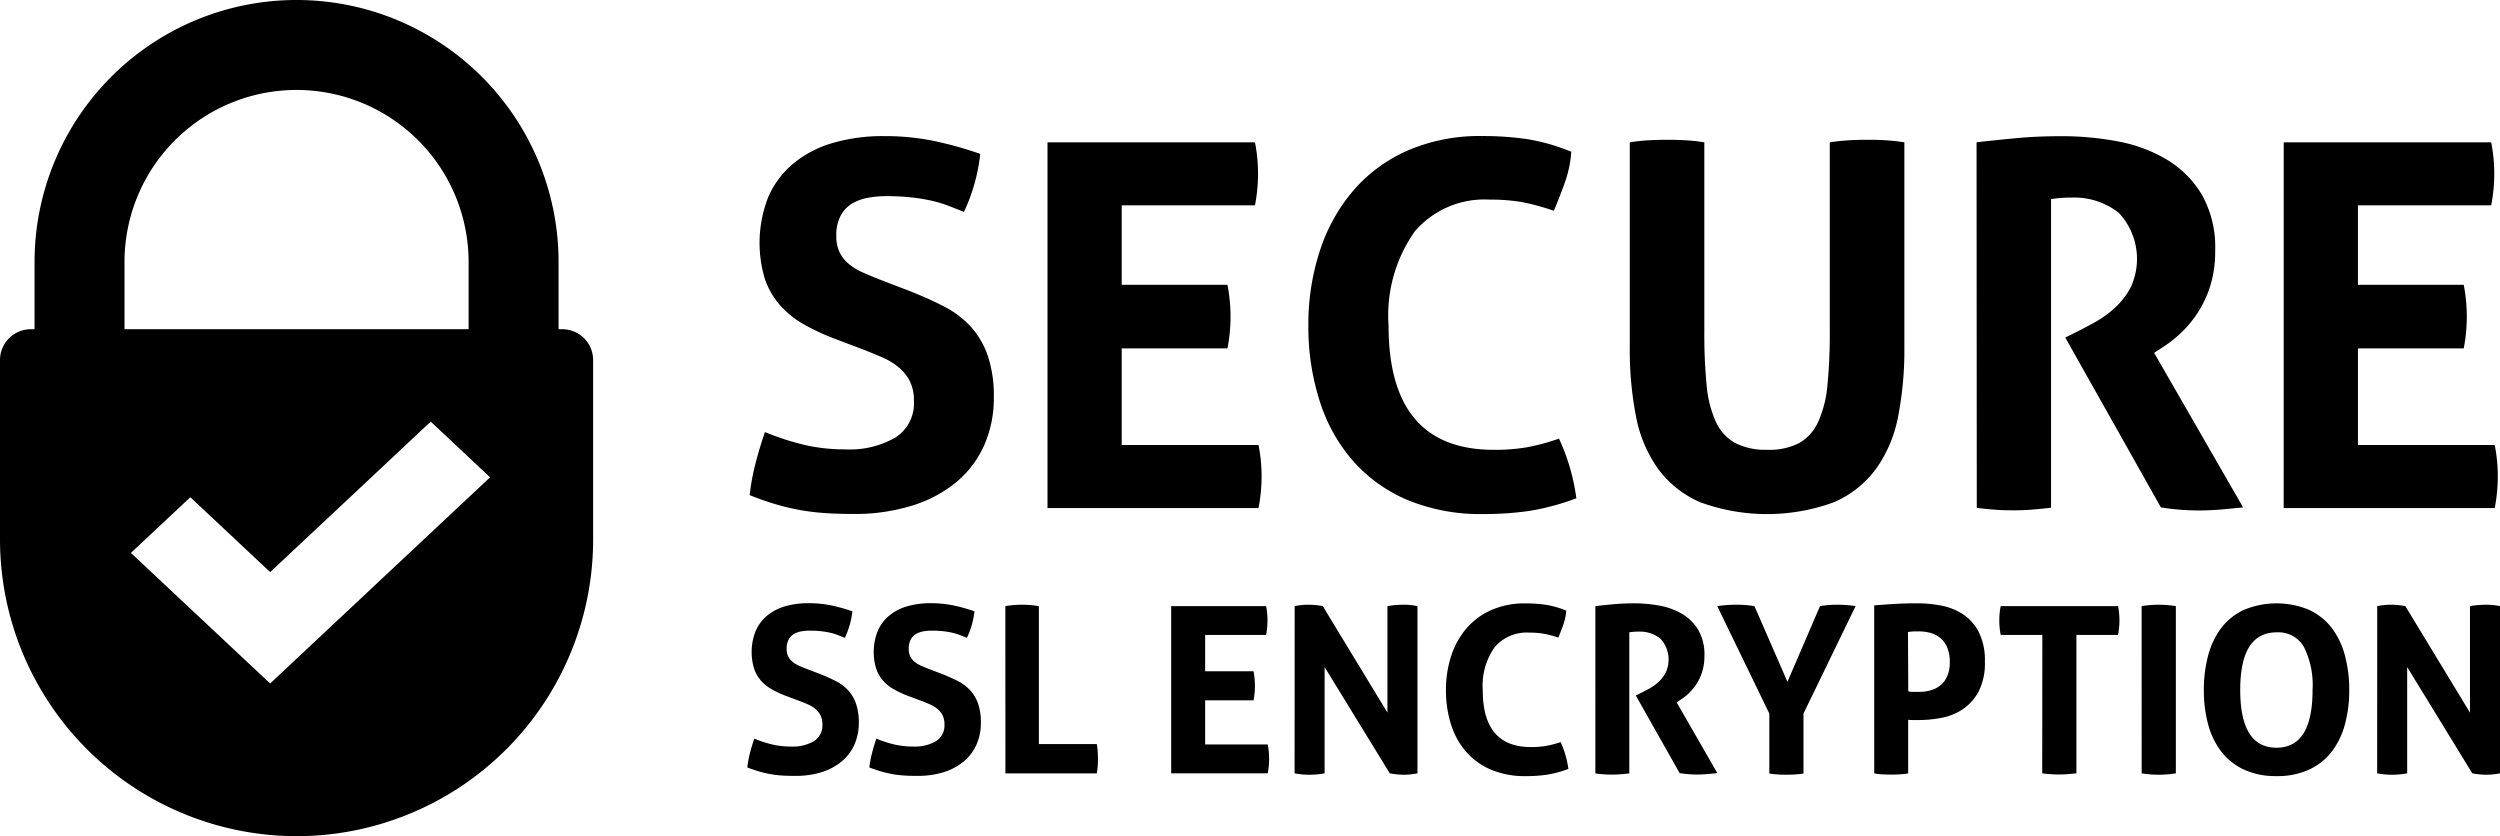 <svg id="Group_10419" data-name="Group 10419" xmlns="http://www.w3.org/2000/svg" xmlns:xlink="http://www.w3.org/1999/xlink" width="66.048" height="22.091" viewBox="0 0 66.048 22.091">
  <defs>
    <clipPath id="clip-path">
      <rect id="Rectangle_2619" data-name="Rectangle 2619" width="66.048" height="22.091" fill="none"/>
    </clipPath>
  </defs>
  <g id="Group_10395" data-name="Group 10395" transform="translate(0 0)" clip-path="url(#clip-path)">
    <path id="Path_8920" data-name="Path 8920" d="M17.566,8.735H15.189V6.922a4.545,4.545,0,1,0-9.091,0V8.735H3.722V6.922a6.922,6.922,0,1,1,13.844,0Z" transform="translate(-2.809 0)"/>
    <path id="Exclusion_1" data-name="Exclusion 1" d="M7.835,13.393A7.844,7.844,0,0,1,0,5.558V.813A.814.814,0,0,1,.813,0H14.857a.814.814,0,0,1,.813.813V5.558a7.835,7.835,0,0,1-7.835,7.835ZM5.028,4.438h0L3.458,5.909l3.679,3.45,5.81-5.447L11.379,2.441,7.138,6.417,5.028,4.438Z" transform="translate(0 8.698)" stroke="rgba(0,0,0,0)" stroke-width="1"/>
    <path id="Path_8924" data-name="Path 8924" d="M82.992,20.014a5.757,5.757,0,0,1-.819-.383,2.422,2.422,0,0,1-.618-.5,2.06,2.06,0,0,1-.4-.692,3.3,3.3,0,0,1,.094-2.177,2.4,2.4,0,0,1,.665-.88,2.915,2.915,0,0,1,1.034-.537,4.716,4.716,0,0,1,1.357-.181,6.458,6.458,0,0,1,1.283.121,9.738,9.738,0,0,1,1.256.349,4.789,4.789,0,0,1-.43,1.532c-.134-.054-.271-.107-.41-.161a3.25,3.25,0,0,0-.443-.134,4.918,4.918,0,0,0-.531-.087,6.023,6.023,0,0,0-.672-.034,2.725,2.725,0,0,0-.463.04,1.279,1.279,0,0,0-.423.148.835.835,0,0,0-.309.316,1.075,1.075,0,0,0-.121.544.968.968,0,0,0,.094.45.939.939,0,0,0,.255.309,1.609,1.609,0,0,0,.363.215c.134.058.269.114.4.168l.806.309q.51.2.927.416a2.509,2.509,0,0,1,.705.531,2.238,2.238,0,0,1,.45.766,3.312,3.312,0,0,1,.161,1.108,3.071,3.071,0,0,1-.249,1.249,2.688,2.688,0,0,1-.719.967,3.4,3.4,0,0,1-1.162.631,5.075,5.075,0,0,1-1.592.229q-.443,0-.793-.027a5.871,5.871,0,0,1-1.29-.242q-.309-.093-.645-.228a5.669,5.669,0,0,1,.148-.813q.107-.423.255-.853a7.036,7.036,0,0,0,1.061.343,4.733,4.733,0,0,0,1.061.114,2.412,2.412,0,0,0,1.33-.316,1.068,1.068,0,0,0,.484-.961,1.137,1.137,0,0,0-.114-.537,1.176,1.176,0,0,0-.3-.363,1.792,1.792,0,0,0-.41-.248q-.229-.1-.47-.195Z" transform="translate(-60.947 -11.068)"/>
    <path id="Path_8925" data-name="Path 8925" d="M112.795,15.323h5.481a4.169,4.169,0,0,1,.081.819,4.309,4.309,0,0,1-.081.846h-3.52v2.1h2.794a4.52,4.52,0,0,1,.081.833,4.442,4.442,0,0,1-.081.846h-2.794v2.553h3.614a4.151,4.151,0,0,1,.081.819,4.294,4.294,0,0,1-.081.846h-5.575Z" transform="translate(-85.121 -11.563)"/>
    <path id="Path_8926" data-name="Path 8926" d="M147.508,22.66a5.391,5.391,0,0,1,.289.772,5.5,5.5,0,0,1,.168.8,6.37,6.37,0,0,1-1.256.336,8.417,8.417,0,0,1-1.2.081,5.034,5.034,0,0,1-2-.37,3.987,3.987,0,0,1-1.444-1.034,4.414,4.414,0,0,1-.88-1.579,6.42,6.42,0,0,1-.3-1.988,6.224,6.224,0,0,1,.309-2,4.645,4.645,0,0,1,.893-1.592,4.028,4.028,0,0,1,1.438-1.048,4.765,4.765,0,0,1,1.941-.376,8.169,8.169,0,0,1,1.189.08,5.217,5.217,0,0,1,1.176.336,2.976,2.976,0,0,1-.161.786q-.134.383-.3.773a5.955,5.955,0,0,0-.833-.228,4.78,4.78,0,0,0-.86-.067,2.421,2.421,0,0,0-1.981.84,3.845,3.845,0,0,0-.692,2.492q0,3.278,2.781,3.278a5.009,5.009,0,0,0,.873-.067,5.778,5.778,0,0,0,.846-.228" transform="translate(-106.319 -11.068)"/>
    <path id="Path_8927" data-name="Path 8927" d="M175.491,15.117q.255-.04.5-.054c.161-.009.327-.013.5-.013q.228,0,.47.013t.5.054v5.011a13.932,13.932,0,0,0,.06,1.4,2.986,2.986,0,0,0,.242.967,1.21,1.21,0,0,0,.51.564,1.758,1.758,0,0,0,.853.181,1.718,1.718,0,0,0,.846-.181,1.221,1.221,0,0,0,.5-.564,2.987,2.987,0,0,0,.242-.967,13.863,13.863,0,0,0,.061-1.4V15.117q.269-.04.511-.054t.47-.013c.161,0,.324,0,.49.013a5.009,5.009,0,0,1,.5.054v5.428a9.22,9.22,0,0,1-.161,1.794,3.512,3.512,0,0,1-.578,1.391,2.727,2.727,0,0,1-1.115.893,5.137,5.137,0,0,1-3.547,0,2.722,2.722,0,0,1-1.115-.893,3.513,3.513,0,0,1-.578-1.391,9.239,9.239,0,0,1-.161-1.794Z" transform="translate(-132.434 -11.357)"/>
    <path id="Path_8928" data-name="Path 8928" d="M212.834,14.827q.591-.067,1.108-.114t1.148-.047a7.919,7.919,0,0,1,1.458.134,3.942,3.942,0,0,1,1.3.477,2.684,2.684,0,0,1,.934.927,2.814,2.814,0,0,1,.356,1.484,3.049,3.049,0,0,1-.134.947,2.874,2.874,0,0,1-.343.719,2.941,2.941,0,0,1-.45.531,3.18,3.18,0,0,1-.457.356l-.229.148,2.351,4.084-.564.054q-.3.026-.6.027a6.288,6.288,0,0,1-1.008-.081l-2.526-4.487.323-.161q.188-.094.457-.242a2.813,2.813,0,0,0,.517-.37,2.033,2.033,0,0,0,.423-.537,1.778,1.778,0,0,0-.309-1.988,1.907,1.907,0,0,0-1.249-.4,3.27,3.27,0,0,0-.538.04v8.155q-.242.026-.484.047t-.47.02c-.152,0-.314,0-.484-.013s-.345-.027-.524-.054Z" transform="translate(-160.615 -11.068)"/>
    <path id="Path_8929" data-name="Path 8929" d="M245.907,15.323h5.481a4.17,4.17,0,0,1,.081.819,4.309,4.309,0,0,1-.081.846h-3.52v2.1h2.795a4.5,4.5,0,0,1,.081.833,4.423,4.423,0,0,1-.081.846h-2.795v2.553h3.614a4.189,4.189,0,0,1,.08.819,4.332,4.332,0,0,1-.08.846h-5.576Z" transform="translate(-185.573 -11.563)"/>
    <path id="Path_8930" data-name="Path 8930" d="M81.483,67.408a2.681,2.681,0,0,1-.375-.175,1.112,1.112,0,0,1-.283-.227.937.937,0,0,1-.181-.317,1.507,1.507,0,0,1,.043-1,1.1,1.1,0,0,1,.3-.4,1.331,1.331,0,0,1,.473-.246,2.151,2.151,0,0,1,.62-.083,2.963,2.963,0,0,1,.587.055,4.48,4.48,0,0,1,.574.16,2.191,2.191,0,0,1-.2.7l-.187-.074a1.484,1.484,0,0,0-.2-.061,2.29,2.29,0,0,0-.242-.04,2.8,2.8,0,0,0-.307-.015,1.255,1.255,0,0,0-.212.019.587.587,0,0,0-.193.067.381.381,0,0,0-.141.145.49.49,0,0,0-.055.249.447.447,0,0,0,.043.206.436.436,0,0,0,.117.141.732.732,0,0,0,.166.1q.092.04.184.077l.369.141q.233.092.424.19a1.145,1.145,0,0,1,.323.243,1.02,1.02,0,0,1,.206.35,1.51,1.51,0,0,1,.074.507,1.406,1.406,0,0,1-.114.571,1.227,1.227,0,0,1-.329.442,1.553,1.553,0,0,1-.531.289,2.32,2.32,0,0,1-.728.1q-.2,0-.363-.012a2.655,2.655,0,0,1-.3-.04,2.746,2.746,0,0,1-.286-.07q-.141-.043-.295-.1a2.617,2.617,0,0,1,.068-.372q.049-.194.117-.39a3.185,3.185,0,0,0,.485.157,2.161,2.161,0,0,0,.485.052,1.1,1.1,0,0,0,.608-.144.489.489,0,0,0,.221-.439.522.522,0,0,0-.052-.246.539.539,0,0,0-.135-.166.823.823,0,0,0-.187-.114q-.1-.046-.215-.089Z" transform="translate(-60.721 -49.024)"/>
    <path id="Path_8931" data-name="Path 8931" d="M94.629,67.408a2.682,2.682,0,0,1-.375-.175,1.111,1.111,0,0,1-.283-.227.937.937,0,0,1-.181-.317,1.507,1.507,0,0,1,.043-1,1.1,1.1,0,0,1,.3-.4,1.331,1.331,0,0,1,.473-.246,2.151,2.151,0,0,1,.62-.083,2.963,2.963,0,0,1,.587.055,4.48,4.48,0,0,1,.574.16,2.191,2.191,0,0,1-.2.7l-.187-.074a1.485,1.485,0,0,0-.2-.061,2.29,2.29,0,0,0-.242-.04,2.8,2.8,0,0,0-.307-.015,1.255,1.255,0,0,0-.212.019.587.587,0,0,0-.193.067.381.381,0,0,0-.141.145.49.49,0,0,0-.055.249.447.447,0,0,0,.043.206.436.436,0,0,0,.117.141.732.732,0,0,0,.166.1q.092.04.184.077l.369.141q.233.092.424.19a1.145,1.145,0,0,1,.323.243,1.024,1.024,0,0,1,.206.35,1.51,1.51,0,0,1,.074.507,1.406,1.406,0,0,1-.114.571,1.227,1.227,0,0,1-.329.442,1.553,1.553,0,0,1-.531.289,2.32,2.32,0,0,1-.728.1q-.2,0-.363-.012a2.655,2.655,0,0,1-.3-.04,2.746,2.746,0,0,1-.286-.07q-.141-.043-.295-.1a2.619,2.619,0,0,1,.068-.372q.049-.194.117-.39a3.185,3.185,0,0,0,.485.157,2.161,2.161,0,0,0,.485.052,1.1,1.1,0,0,0,.608-.144.489.489,0,0,0,.221-.439.522.522,0,0,0-.052-.246.539.539,0,0,0-.135-.166.823.823,0,0,0-.187-.114q-.1-.046-.215-.089Z" transform="translate(-70.642 -49.024)"/>
    <path id="Path_8932" data-name="Path 8932" d="M108.258,65.15a2.728,2.728,0,0,1,.436-.037,2.883,2.883,0,0,1,.449.037v3.644h1.53a1.791,1.791,0,0,1,.025.2q.006.095.006.181c0,.066,0,.13-.006.194a1.791,1.791,0,0,1-.025.2h-2.414Z" transform="translate(-81.697 -49.137)"/>
    <path id="Path_8933" data-name="Path 8933" d="M126.112,65.263h2.507a1.91,1.91,0,0,1,.037.375,1.97,1.97,0,0,1-.037.387h-1.61v.959h1.278a2.068,2.068,0,0,1,.037.381,2.033,2.033,0,0,1-.037.387h-1.278v1.167h1.653a1.906,1.906,0,0,1,.037.375,1.973,1.973,0,0,1-.037.387h-2.55Z" transform="translate(-95.17 -49.25)"/>
    <path id="Path_8934" data-name="Path 8934" d="M139.409,65.15a1.913,1.913,0,0,1,.362-.037,2.067,2.067,0,0,1,.381.037l1.708,2.814V65.15a2.589,2.589,0,0,1,.424-.037,1.82,1.82,0,0,1,.369.037v4.418a1.954,1.954,0,0,1-.356.037,2.109,2.109,0,0,1-.375-.037L140.2,66.76v2.808a2.167,2.167,0,0,1-.4.037,2.07,2.07,0,0,1-.393-.037Z" transform="translate(-105.205 -49.137)"/>
    <path id="Path_8935" data-name="Path 8935" d="M158.714,68.619a2.46,2.46,0,0,1,.132.353,2.529,2.529,0,0,1,.077.366,2.914,2.914,0,0,1-.574.154,3.858,3.858,0,0,1-.55.037,2.3,2.3,0,0,1-.915-.169,1.82,1.82,0,0,1-.66-.473,2.011,2.011,0,0,1-.4-.722,2.933,2.933,0,0,1-.135-.909,2.857,2.857,0,0,1,.141-.912,2.132,2.132,0,0,1,.409-.728,1.845,1.845,0,0,1,.658-.479,2.183,2.183,0,0,1,.888-.172,3.7,3.7,0,0,1,.544.037,2.378,2.378,0,0,1,.538.154,1.358,1.358,0,0,1-.074.359q-.061.175-.135.353a2.7,2.7,0,0,0-.381-.1,2.174,2.174,0,0,0-.393-.031,1.109,1.109,0,0,0-.907.384,1.76,1.76,0,0,0-.316,1.14q0,1.5,1.272,1.5a2.286,2.286,0,0,0,.4-.031,2.64,2.64,0,0,0,.387-.1" transform="translate(-117.488 -49.024)"/>
    <path id="Path_8936" data-name="Path 8936" d="M171.787,65.037q.271-.031.507-.052t.525-.021a3.623,3.623,0,0,1,.667.061,1.8,1.8,0,0,1,.593.218,1.226,1.226,0,0,1,.427.424,1.288,1.288,0,0,1,.163.679,1.389,1.389,0,0,1-.062.433,1.317,1.317,0,0,1-.157.329,1.344,1.344,0,0,1-.206.243,1.449,1.449,0,0,1-.209.163l-.1.067,1.075,1.868-.258.025q-.135.012-.277.012a2.88,2.88,0,0,1-.461-.037L172.856,67.4l.148-.074q.086-.043.209-.11a1.3,1.3,0,0,0,.236-.169.916.916,0,0,0,.193-.246.812.812,0,0,0-.141-.909.873.873,0,0,0-.571-.181,1.506,1.506,0,0,0-.246.018v3.729l-.221.021c-.074.006-.145.009-.215.009s-.144,0-.221-.006-.158-.012-.24-.025Z" transform="translate(-129.639 -49.024)"/>
    <path id="Path_8937" data-name="Path 8937" d="M186.286,67.989,184.91,65.15a3.649,3.649,0,0,1,.516-.037,2.992,2.992,0,0,1,.467.037l.872,2,.86-2a2.92,2.92,0,0,1,.467-.037,3.285,3.285,0,0,1,.473.037l-1.376,2.838v1.585c-.082.013-.16.021-.234.025s-.147.006-.221.006-.142,0-.218-.006a2.216,2.216,0,0,1-.23-.025Z" transform="translate(-139.542 -49.137)"/>
    <path id="Path_8938" data-name="Path 8938" d="M201.813,65.018q.282-.024.571-.04t.584-.015a3.266,3.266,0,0,1,.623.062,1.563,1.563,0,0,1,.571.23,1.257,1.257,0,0,1,.415.47,1.662,1.662,0,0,1,.16.78,1.641,1.641,0,0,1-.16.777,1.3,1.3,0,0,1-.411.47,1.5,1.5,0,0,1-.562.234,3.143,3.143,0,0,1-.612.061c-.053,0-.1,0-.15,0s-.091,0-.132-.009v1.419a2.215,2.215,0,0,1-.227.025q-.111.006-.215.006t-.215-.006c-.078,0-.158-.012-.239-.025Zm.9,2.273a.826.826,0,0,0,.138.012H203a1.143,1.143,0,0,0,.3-.04.7.7,0,0,0,.261-.132.645.645,0,0,0,.181-.243.9.9,0,0,0,.068-.372.966.966,0,0,0-.068-.384.663.663,0,0,0-.181-.252.679.679,0,0,0-.261-.135,1.153,1.153,0,0,0-.3-.04c-.045,0-.087,0-.126,0s-.1.007-.169.015Z" transform="translate(-152.298 -49.024)"/>
    <path id="Path_8939" data-name="Path 8939" d="M216.421,66.025h-1.1a1.955,1.955,0,0,1-.037-.387,1.893,1.893,0,0,1,.037-.375h3.1a1.892,1.892,0,0,1,.037.375,1.954,1.954,0,0,1-.037.387h-1.1v3.656l-.221.021c-.074.006-.145.009-.215.009s-.145,0-.224-.006-.161-.012-.243-.025Z" transform="translate(-162.464 -49.25)"/>
    <path id="Path_8940" data-name="Path 8940" d="M230.609,65.15a2.8,2.8,0,0,1,.449-.037,2.916,2.916,0,0,1,.455.037v4.418a2.879,2.879,0,0,1-.448.037,2.84,2.84,0,0,1-.455-.037Z" transform="translate(-174.029 -49.137)"/>
    <path id="Path_8941" data-name="Path 8941" d="M239.238,69.528a1.992,1.992,0,0,1-.86-.172,1.605,1.605,0,0,1-.6-.476,2.064,2.064,0,0,1-.347-.719,3.428,3.428,0,0,1-.113-.906,3.5,3.5,0,0,1,.113-.912,2.092,2.092,0,0,1,.347-.728,1.594,1.594,0,0,1,.6-.479,2.237,2.237,0,0,1,1.72,0,1.594,1.594,0,0,1,.6.479,2.092,2.092,0,0,1,.347.728,3.5,3.5,0,0,1,.114.912,3.428,3.428,0,0,1-.114.906,2.064,2.064,0,0,1-.347.719,1.605,1.605,0,0,1-.6.476,1.99,1.99,0,0,1-.86.172m0-.75q.952,0,.952-1.524a2.251,2.251,0,0,0-.231-1.143.777.777,0,0,0-.716-.381q-.965,0-.964,1.524t.958,1.524" transform="translate(-179.094 -49.024)"/>
    <path id="Path_8942" data-name="Path 8942" d="M255.976,65.15a1.913,1.913,0,0,1,.362-.037,2.069,2.069,0,0,1,.381.037l1.708,2.814V65.15a2.589,2.589,0,0,1,.424-.037,1.82,1.82,0,0,1,.369.037v4.418a1.955,1.955,0,0,1-.357.037,2.109,2.109,0,0,1-.375-.037l-1.72-2.808v2.808a2.171,2.171,0,0,1-.4.037,2.07,2.07,0,0,1-.393-.037Z" transform="translate(-193.172 -49.137)"/>
  </g>
</svg>

